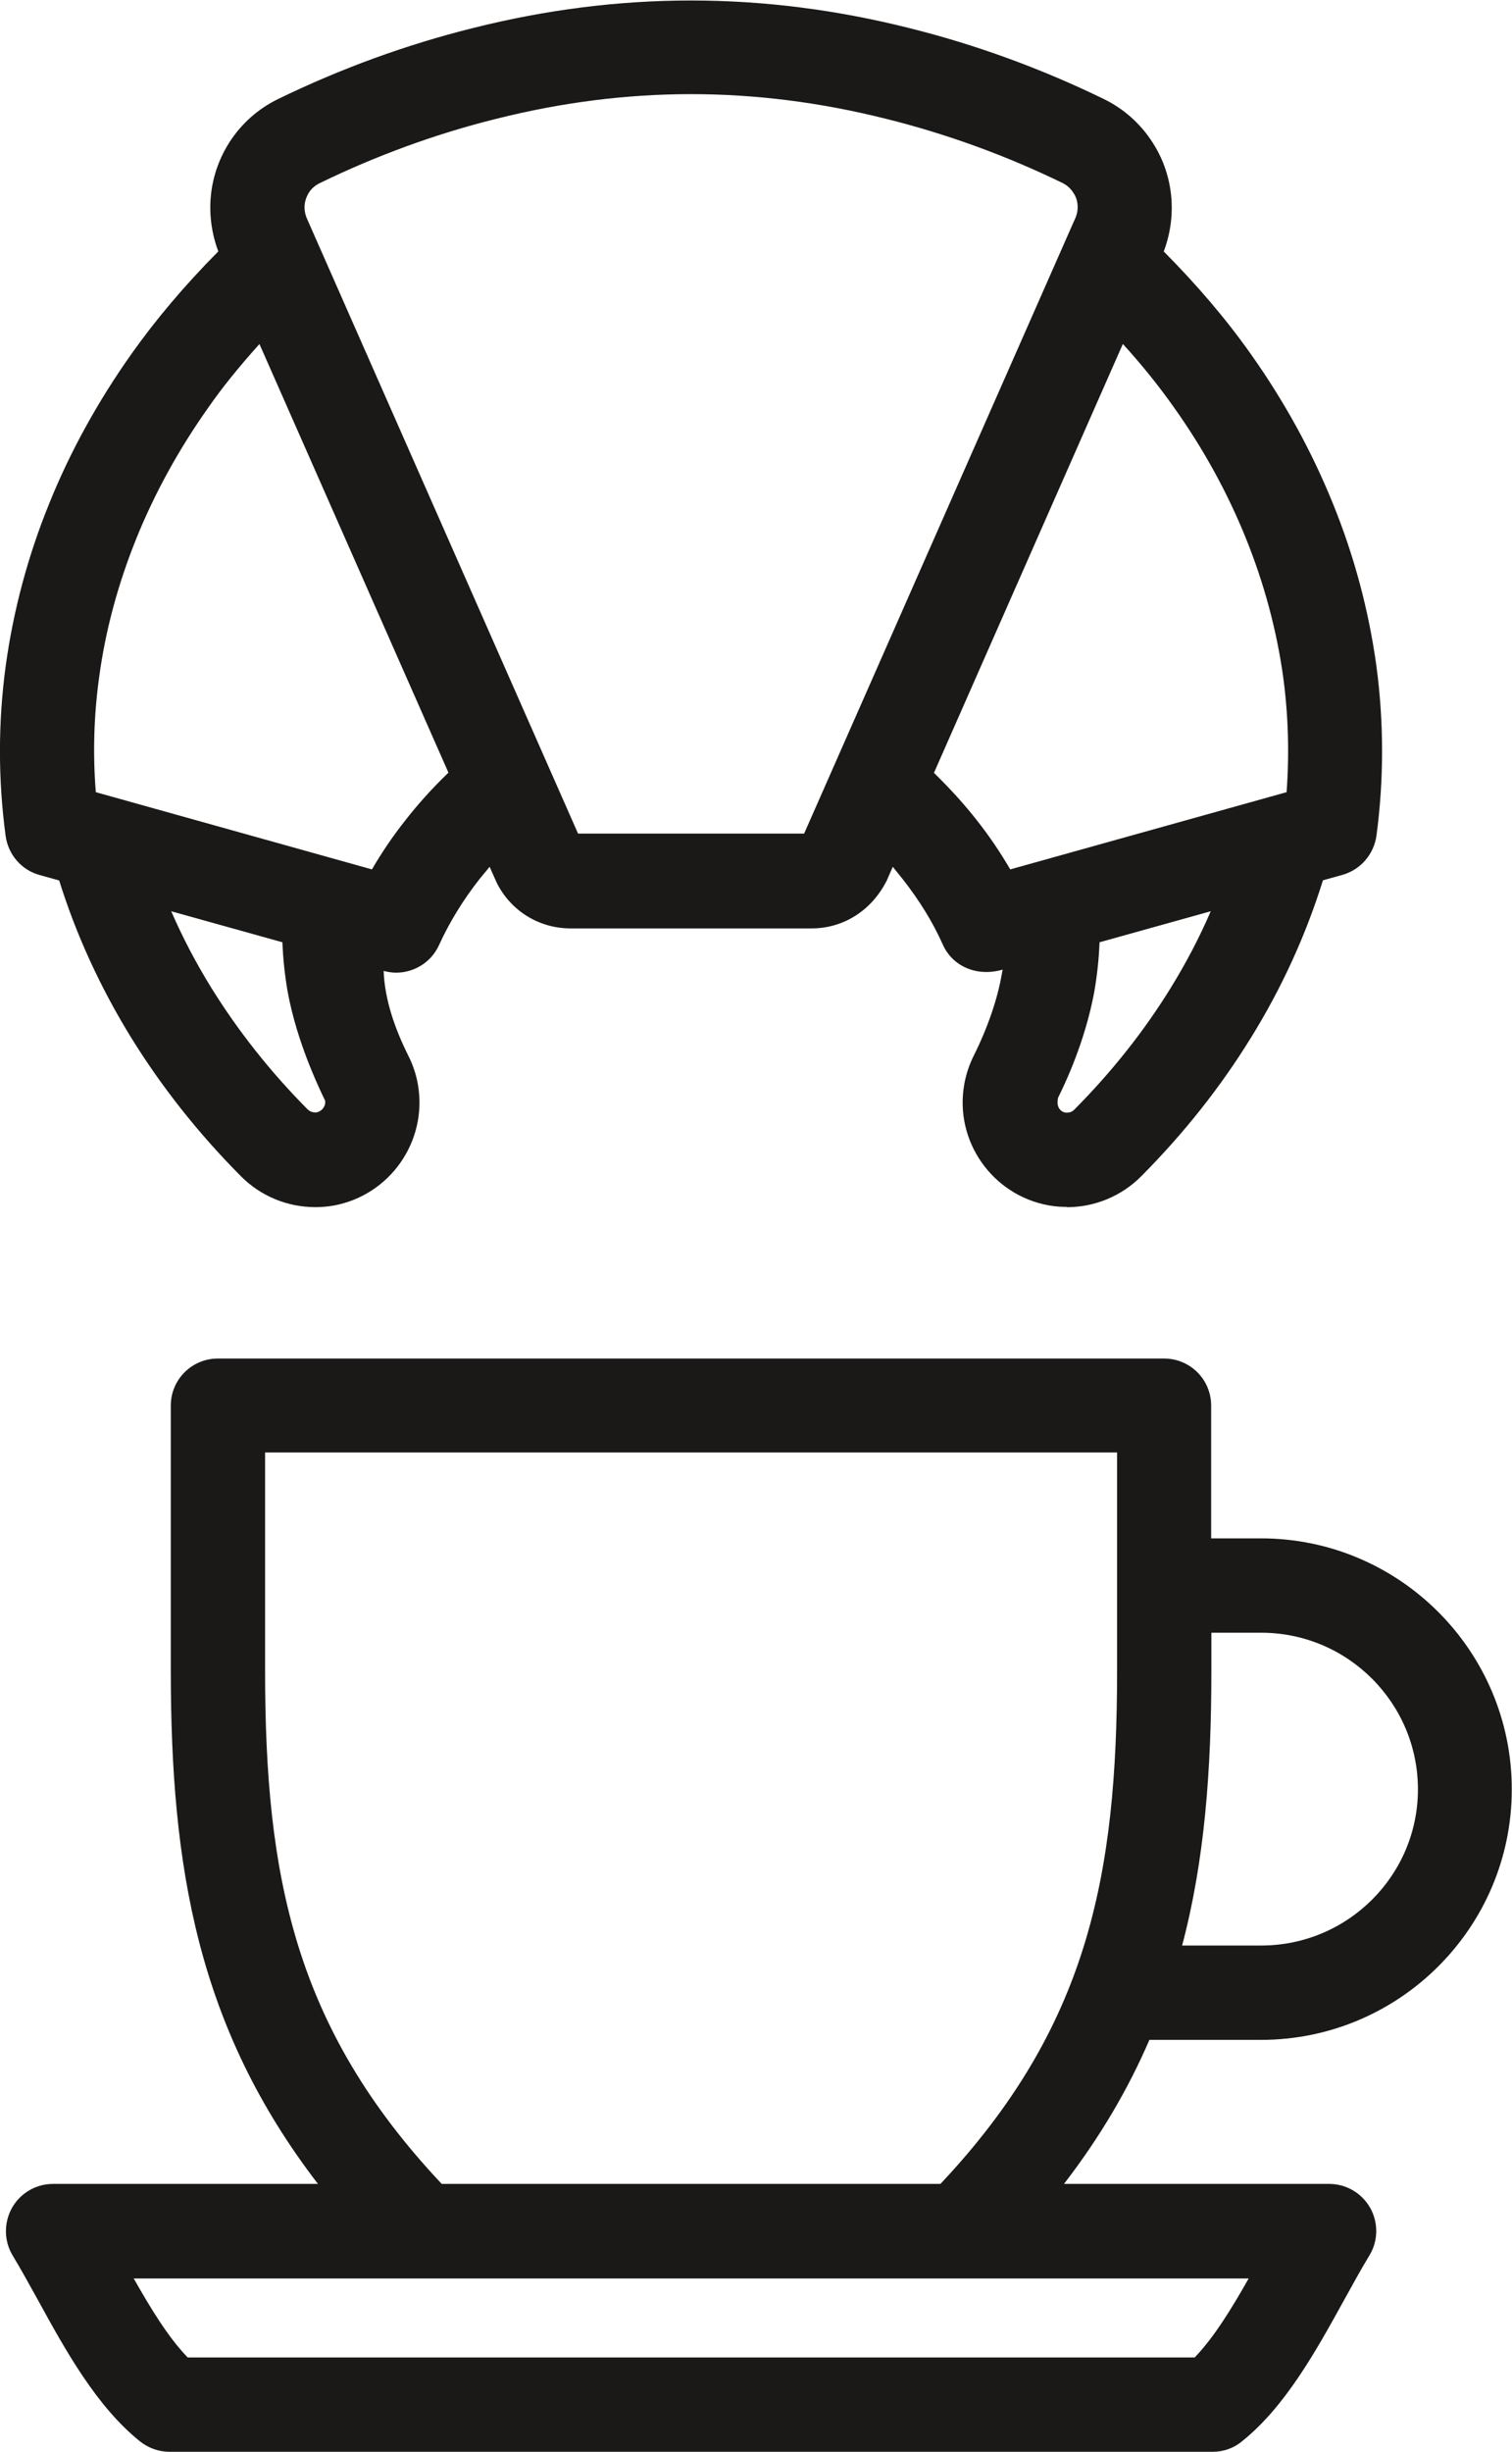 <?xml version="1.0" encoding="UTF-8" standalone="no"?>
<svg
   xmlns:dc="http://purl.org/dc/elements/1.1/"
   xmlns:cc="http://creativecommons.org/ns#"
   xmlns:rdf="http://www.w3.org/1999/02/22-rdf-syntax-ns#"
   xmlns:svg="http://www.w3.org/2000/svg"
   xmlns="http://www.w3.org/2000/svg"
   id="svg3947"
   version="1.1"
   viewBox="0 0 6.976 11.303"
   height="11.303mm"
   width="6.976mm">
  <defs
     id="defs3941" />
  <g
     transform="translate(0,-285.697)"
     id="layer1">
    <path
       d="m 4.923,291.261 c -0.028,0 -0.056,-0.002 -0.084,-0.007 -0.261,-0.047 -0.437,-0.297 -0.39,-0.559 0.008,-0.045 0.023,-0.09 0.044,-0.132 0.063,-0.126 0.109,-0.259 0.129,-0.375 l 0.004,-0.021 c -0.122,0.035 -0.232,-0.017 -0.276,-0.115 -0.046,-0.104 -0.109,-0.205 -0.185,-0.302 l -0.046,-0.057 -0.028,0.064 c -0.071,0.14 -0.202,0.22 -0.346,0.22 h -1.113 c -0.144,0 -0.275,-0.08 -0.34,-0.21 l -0.033,-0.074 -0.047,0.057 c -0.077,0.098 -0.139,0.2 -0.186,0.303 -0.036,0.08 -0.115,0.128 -0.198,0.128 -0.019,0 -0.039,-0.003 -0.058,-0.008 0.005,0.132 0.051,0.265 0.114,0.391 0.021,0.042 0.036,0.086 0.044,0.132 0.046,0.262 -0.129,0.512 -0.39,0.559 -0.028,0.005 -0.056,0.007 -0.084,0.007 -0.128,0 -0.252,-0.051 -0.343,-0.143 -0.195,-0.196 -0.365,-0.411 -0.505,-0.637 -0.143,-0.232 -0.255,-0.476 -0.333,-0.726 l -0.09,-0.025 c -0.084,-0.023 -0.145,-0.094 -0.157,-0.18 -0.035,-0.26 -0.035,-0.523 1.85e-4,-0.783 0.035,-0.255 0.102,-0.507 0.201,-0.75 0.096,-0.238 0.224,-0.47 0.379,-0.689 0.112,-0.158 0.246,-0.317 0.401,-0.473 -0.023,-0.06 -0.037,-0.131 -0.037,-0.202 0,-0.106 0.03,-0.209 0.087,-0.299 0.056,-0.088 0.134,-0.157 0.227,-0.202 0.29,-0.141 0.593,-0.251 0.899,-0.327 0.673,-0.169 1.337,-0.169 2.011,2.3e-4 0.306,0.076 0.608,0.186 0.898,0.327 0.093,0.045 0.172,0.116 0.227,0.203 0.056,0.087 0.087,0.191 0.087,0.299 0,0.069 -0.013,0.138 -0.037,0.201 0.153,0.154 0.288,0.312 0.401,0.472 0.155,0.218 0.282,0.45 0.379,0.689 0.099,0.243 0.166,0.495 0.201,0.749 0.035,0.26 0.035,0.524 5.29e-4,0.783 -0.012,0.086 -0.073,0.157 -0.157,0.181 l -0.09,0.025 c -0.078,0.25 -0.189,0.495 -0.333,0.727 -0.14,0.227 -0.31,0.441 -0.505,0.637 -0.091,0.092 -0.215,0.143 -0.343,0.143 z m 0.15,-1.22 c -0.003,0.077 -0.011,0.15 -0.023,0.221 -0.028,0.157 -0.087,0.332 -0.168,0.495 -0.01,0.04 0.008,0.064 0.033,0.069 0.015,0.002 0.031,-0.002 0.042,-0.014 0.172,-0.173 0.322,-0.362 0.444,-0.56 0.071,-0.115 0.133,-0.233 0.185,-0.354 z m -4.283,-0.143 c 0.052,0.12 0.114,0.238 0.185,0.353 0.123,0.198 0.272,0.387 0.444,0.56 0.011,0.011 0.027,0.016 0.042,0.014 0.025,-0.005 0.043,-0.029 0.039,-0.054 -0.086,-0.177 -0.146,-0.352 -0.174,-0.509 -0.012,-0.071 -0.02,-0.144 -0.023,-0.221 z m 1.877,-0.358 h 1.043 l 1.244,-2.821 c 0.014,-0.028 0.018,-0.047 0.018,-0.067 0,-0.024 -0.006,-0.046 -0.019,-0.065 -0.013,-0.021 -0.03,-0.036 -0.05,-0.046 -0.263,-0.128 -0.537,-0.227 -0.814,-0.296 -0.606,-0.152 -1.195,-0.152 -1.8,-1.1e-4 -0.278,0.069 -0.552,0.169 -0.815,0.297 -0.02,0.01 -0.038,0.025 -0.05,0.045 -0.012,0.02 -0.019,0.043 -0.019,0.066 0,0.02 0.005,0.039 0.013,0.056 z m -2.225,-0.191 1.274,0.356 c 0.045,-0.077 0.096,-0.153 0.154,-0.226 0.057,-0.073 0.122,-0.146 0.199,-0.22 l -0.872,-1.976 c -0.088,0.098 -0.168,0.195 -0.236,0.293 -0.136,0.192 -0.247,0.394 -0.331,0.601 -0.085,0.21 -0.144,0.427 -0.173,0.645 -0.024,0.174 -0.029,0.351 -0.015,0.526 z m 4.738,-2.065 -0.871,1.976 c 0.076,0.074 0.142,0.147 0.199,0.22 0.057,0.072 0.108,0.148 0.153,0.225 l 1.275,-0.356 c 0.013,-0.175 0.008,-0.352 -0.015,-0.526 -0.03,-0.218 -0.088,-0.435 -0.173,-0.645 -0.084,-0.208 -0.195,-0.411 -0.331,-0.602 -0.069,-0.098 -0.148,-0.196 -0.236,-0.293 z m 0.409,5.94 v 0.173 c 0,0.46 -0.031,0.877 -0.135,1.269 h 0.365 c 0.399,0 0.723,-0.323 0.723,-0.72 0,-0.398 -0.324,-0.722 -0.723,-0.722 z m -3.55,2.541 h 2.3 c 0.68,-0.722 0.815,-1.42 0.815,-2.369 v -1.003 h -3.931 v 1.003 c 0,0.949 0.135,1.647 0.815,2.369 z M 5.595,297 H 0.782 c -0.049,0 -0.097,-0.017 -0.136,-0.048 -0.2,-0.16 -0.344,-0.42 -0.47,-0.65 -0.04,-0.072 -0.079,-0.143 -0.117,-0.206 -0.041,-0.067 -0.042,-0.151 -0.004,-0.22 0.039,-0.069 0.111,-0.111 0.19,-0.111 H 1.467 C 0.911,295.042 0.788,294.305 0.788,293.397 v -1.22 c 0,-0.12 0.097,-0.217 0.217,-0.217 h 4.366 c 0.12,0 0.217,0.097 0.217,0.217 v 0.612 h 0.23 c 0.638,0 1.157,0.519 1.157,1.157 0,0.637 -0.519,1.155 -1.157,1.155 h -0.515 c -0.097,0.225 -0.226,0.446 -0.394,0.664 h 1.223 c 0.079,0 0.151,0.042 0.19,0.111 0.038,0.068 0.037,0.152 -0.004,0.219 -0.039,0.064 -0.077,0.134 -0.117,0.206 -0.127,0.23 -0.27,0.49 -0.47,0.65 C 5.693,296.983 5.645,297 5.595,297 Z M 0.866,296.565 H 5.512 c 0.089,-0.092 0.172,-0.228 0.249,-0.364 H 0.617 c 0.077,0.136 0.16,0.273 0.249,0.364 z"
       style="fill:#1b1918;fill-rule:evenodd;stroke-width:0.265"
       id="path3704" />
  </g>
</svg>
